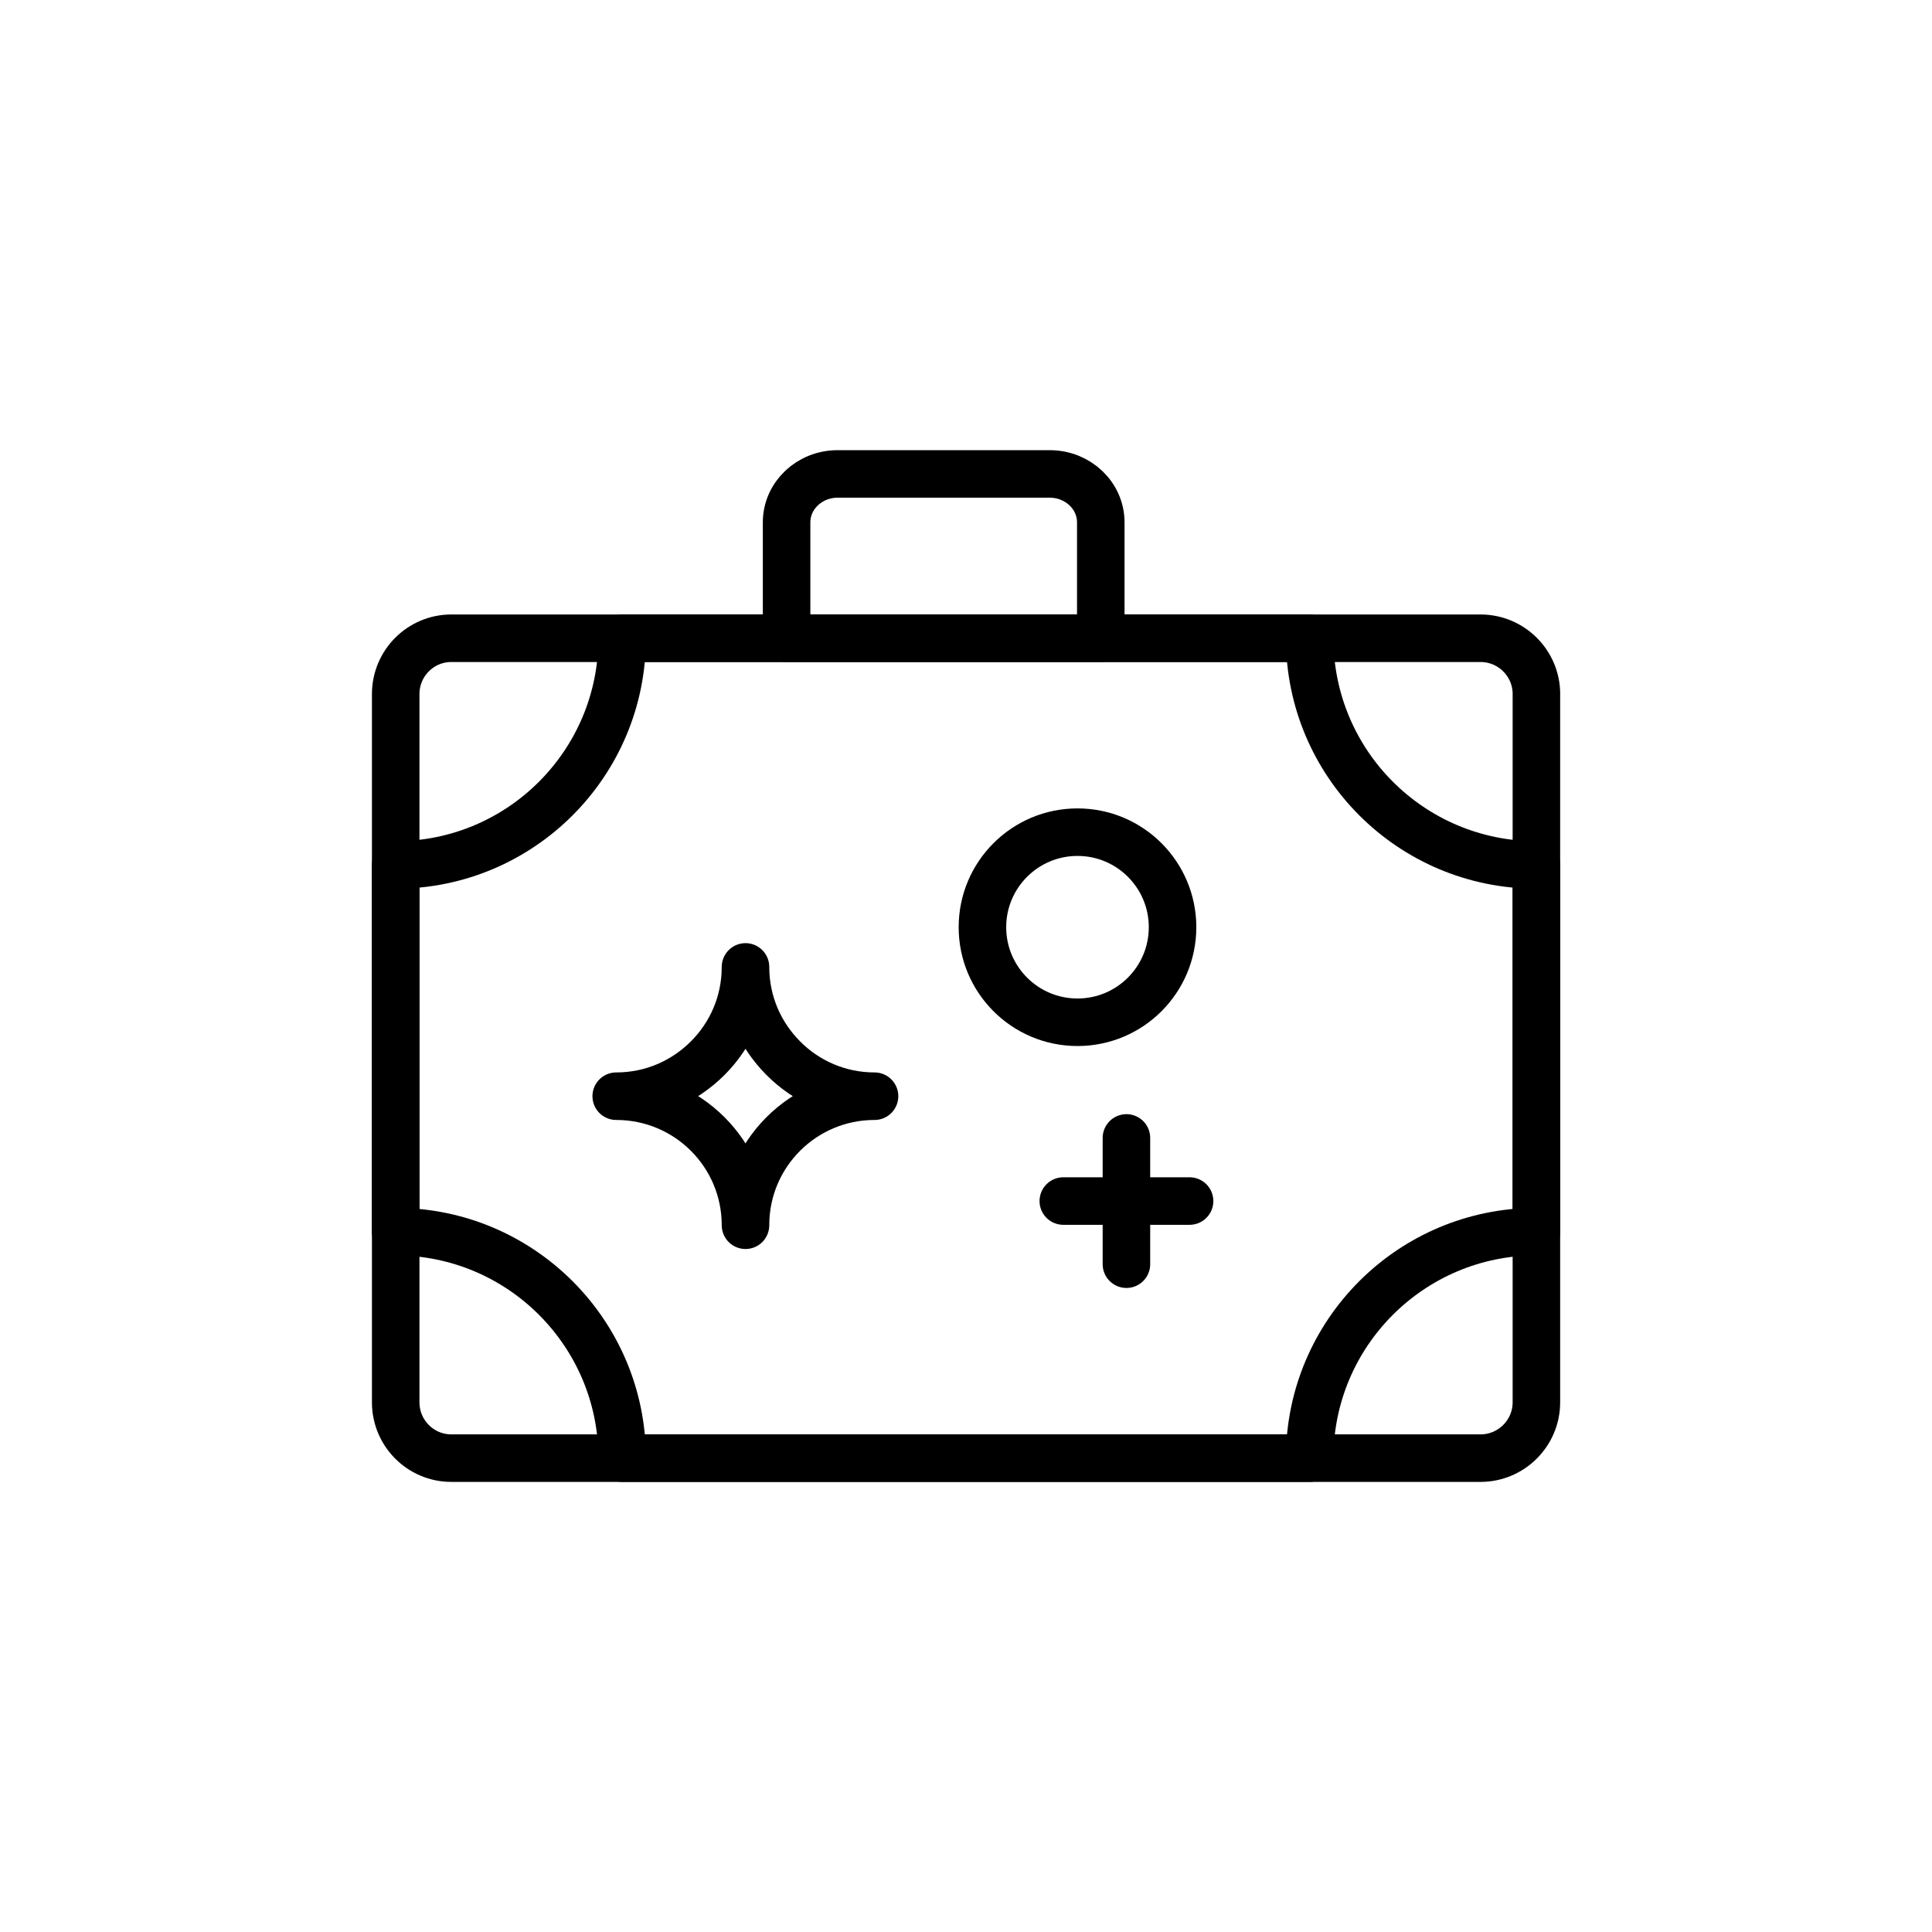 <?xml version="1.0" encoding="UTF-8"?>
<!-- Uploaded to: ICON Repo, www.iconrepo.com, Generator: ICON Repo Mixer Tools -->
<svg width="800px" height="800px" version="1.1" viewBox="144 144 512 512" xmlns="http://www.w3.org/2000/svg">
 <g fill="none" stroke="#000000" stroke-linecap="round" stroke-linejoin="round" stroke-miterlimit="10" stroke-width="2">
  <path transform="matrix(6.298 0 0 6.298 148.09 148.09)" d="m64 28.557v29.8c0 1.3-1.06 2.35-2.35 2.35h-43.309c-1.29 0-2.34-1.05-2.34-2.35v-29.8c0-1.3 1.05-2.35 2.34-2.35h43.31c1.29 0 2.35 1.05 2.35 2.35z"/>
  <path transform="matrix(6.298 0 0 6.298 148.09 148.09)" d="m64 35.746v15.43c-5.27 0-9.54 4.27-9.54 9.53l-28.93 6.21e-4c0-5.26-4.27-9.53-9.53-9.53v-15.431c5.26 0 9.53-4.27 9.53-9.54h28.93c0 5.27 4.27 9.54 9.54 9.54z"/>
  <path transform="matrix(6.298 0 0 6.298 148.09 148.09)" d="m45.67 21.331v4.876h-13.221v-4.876c0-1.125 0.961-2.038 2.148-2.038h8.925c1.187 6.2e-4 2.148 0.912 2.148 2.038z"/>
  <path transform="matrix(6.298 0 0 6.298 148.09 148.09)" d="m36.15 45.477c-1.5 0-2.86 0.61-3.84 1.59s-1.59 2.33-1.59 3.84c0-3-2.43-5.43-5.44-5.43 1.51 0 2.86-0.61 3.85-1.6 0.98-0.98 1.59-2.33 1.59-3.84 0 1.51 0.61 2.86 1.59 3.84 0.98 0.99 2.34 1.6 3.84 1.6z"/>
  <path transform="matrix(6.298 0 0 6.298 148.09 148.09)" d="m48.69 38.366c0 2.209-1.791 4-4 4-2.209 0-4-1.791-4-4 0-2.209 1.791-3.999 4-3.999 2.209 0 4 1.791 4 3.999"/>
  <path transform="matrix(6.298 0 0 6.298 148.09 148.09)" d="m44.093 49.889h5.313"/>
  <path transform="matrix(6.298 0 0 6.298 148.09 148.09)" d="m46.749 47.233v5.313"/>
 </g>
</svg>